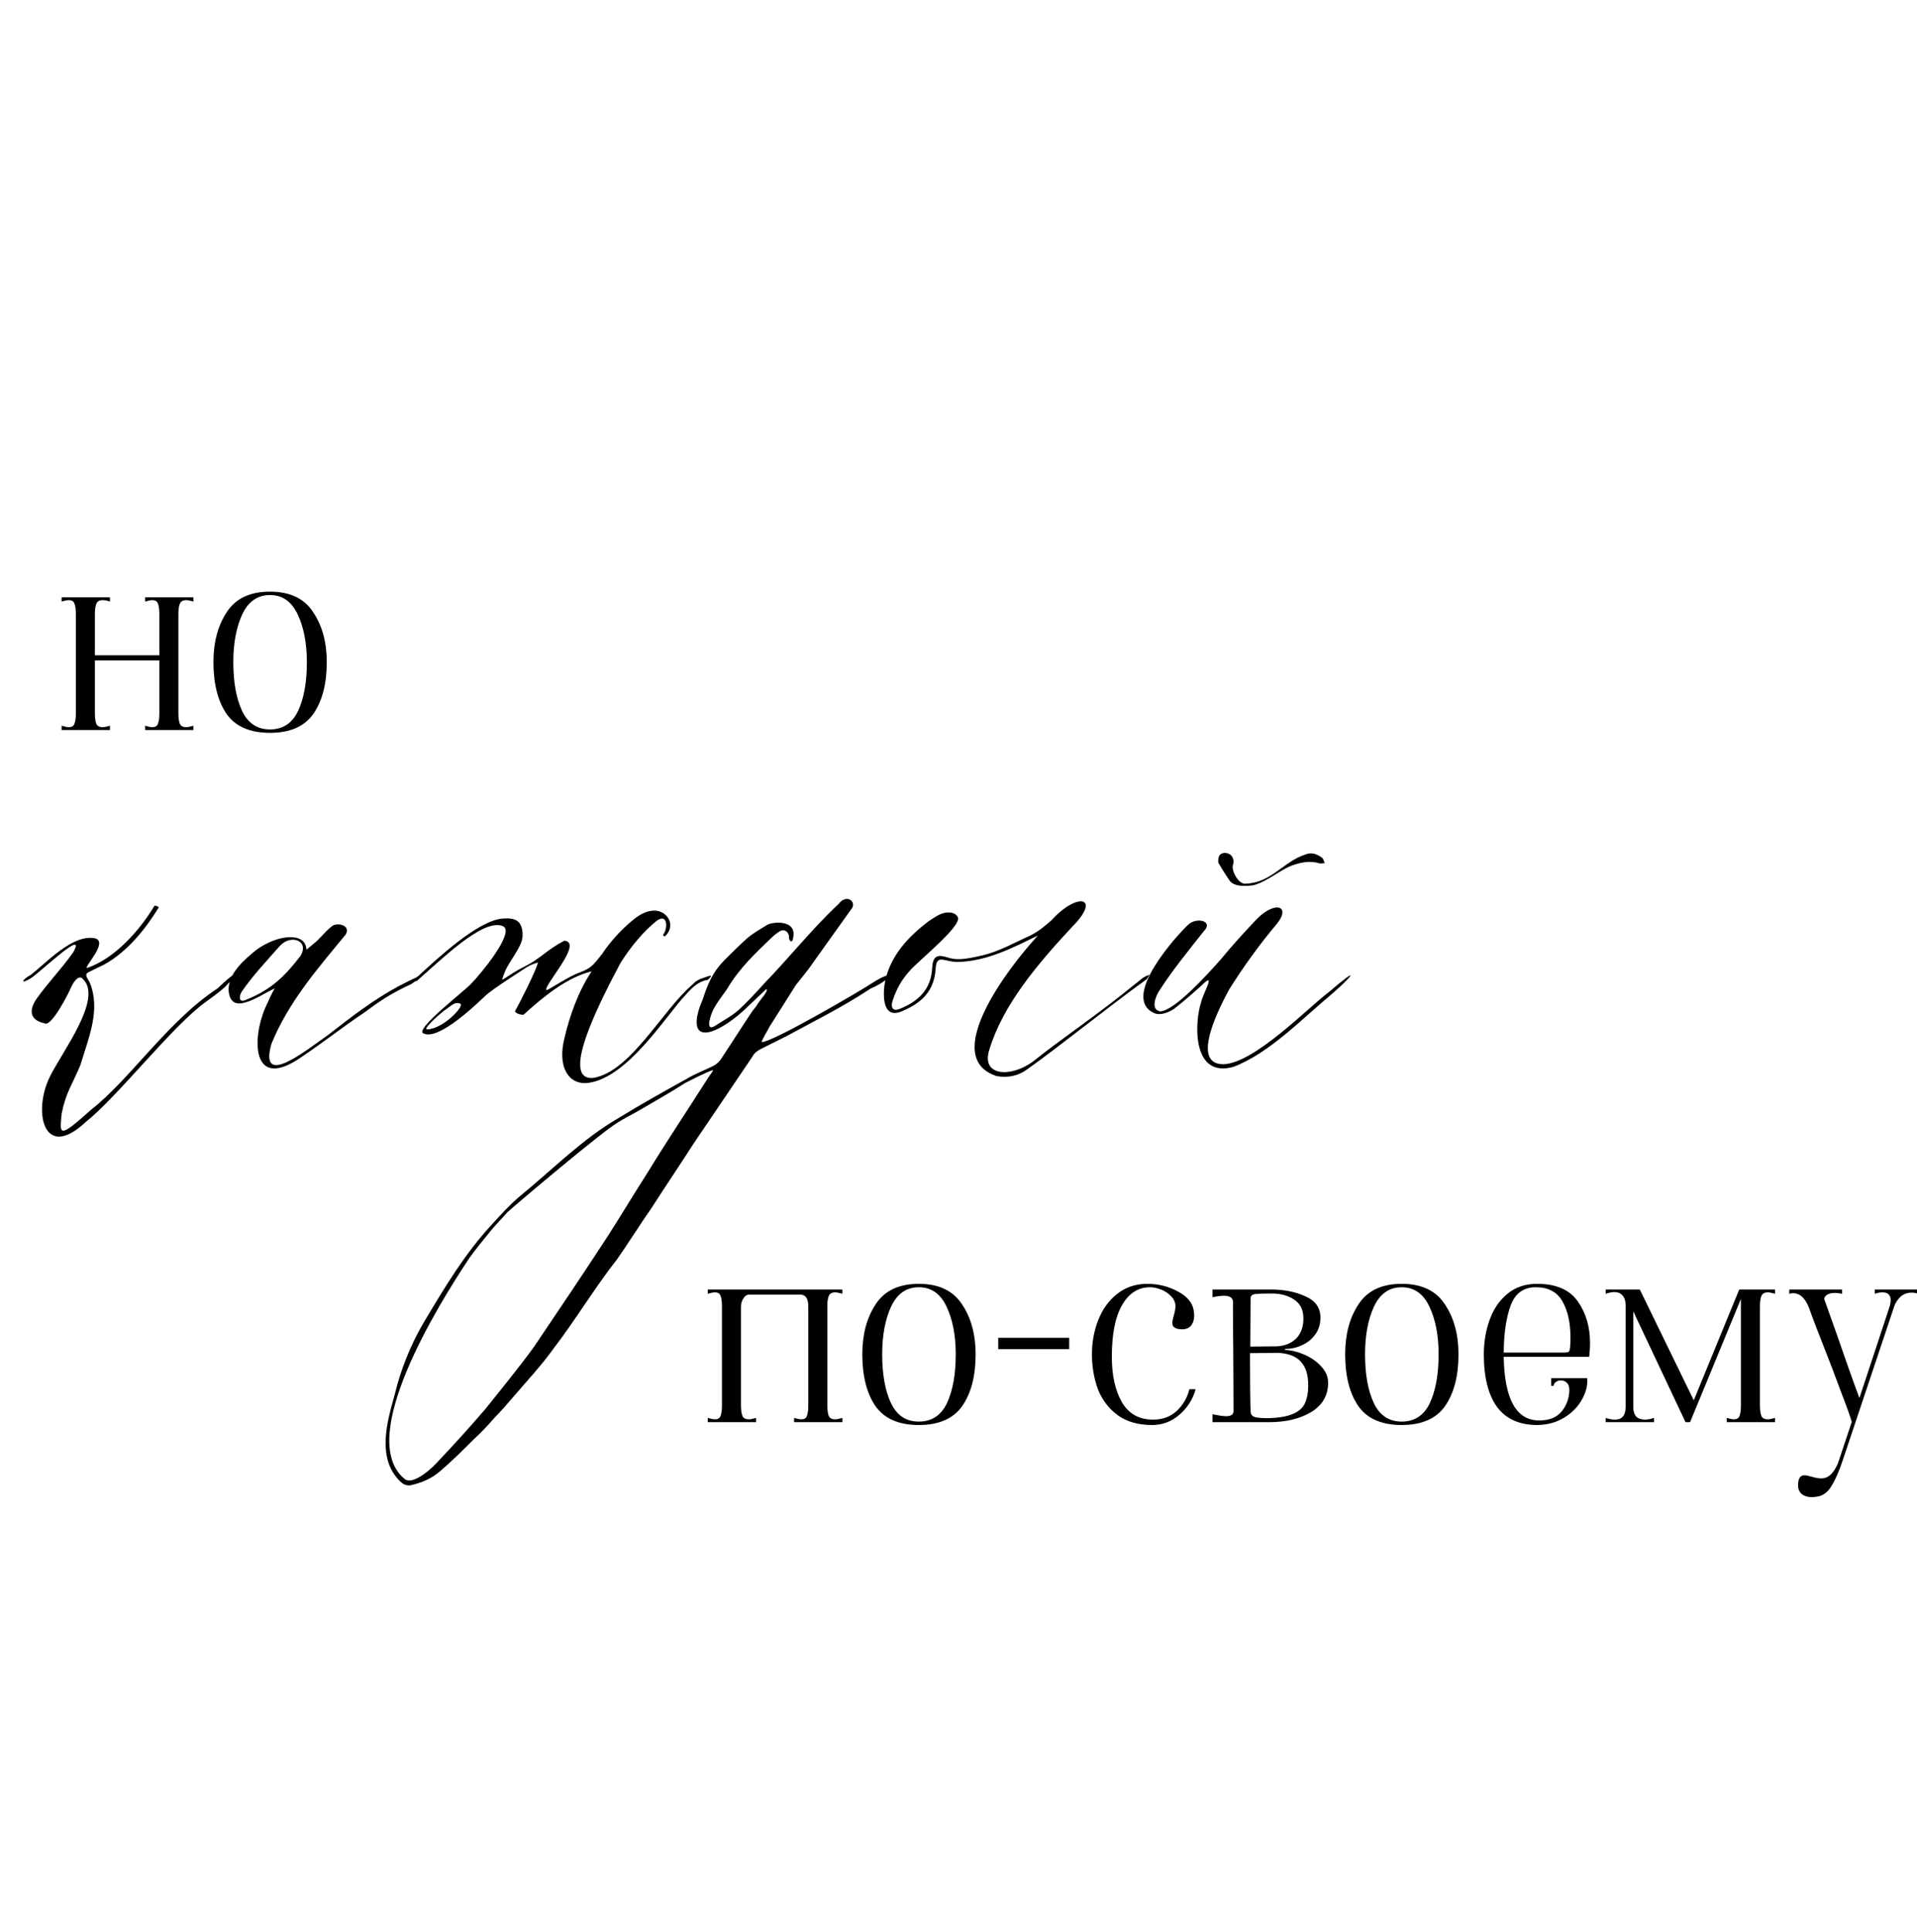 <?xml version="1.0" encoding="UTF-8"?> <svg xmlns="http://www.w3.org/2000/svg" width="135" height="136" viewBox="0 0 135 136" fill="none"><g clip-path="url(#clip0_2263_1232)"><path d="M49.842 99.831C50.069 99.897 50.236 99.931 50.342 99.931C50.556 99.931 50.689 99.851 50.742 99.691C50.809 99.531 50.842 99.278 50.842 98.931V91.991C50.842 91.644 50.809 91.391 50.742 91.231C50.689 91.071 50.556 90.991 50.342 90.991C50.236 90.991 50.069 91.024 49.842 91.091V90.791H59.322V91.091C59.096 91.024 58.929 90.991 58.822 90.991C58.582 90.991 58.429 91.078 58.362 91.251C58.295 91.411 58.262 91.657 58.262 91.991V98.931C58.262 99.264 58.295 99.517 58.362 99.691C58.429 99.851 58.582 99.931 58.822 99.931C58.929 99.931 59.096 99.897 59.322 99.831V100.131H55.922V99.831C56.149 99.897 56.316 99.931 56.422 99.931C56.636 99.931 56.769 99.851 56.822 99.691C56.889 99.531 56.922 99.278 56.922 98.931V91.991C56.922 91.431 56.736 91.151 56.362 91.151H52.762C52.589 91.151 52.449 91.244 52.342 91.431C52.236 91.604 52.182 91.791 52.182 91.991V98.931C52.182 99.264 52.215 99.517 52.282 99.691C52.349 99.851 52.502 99.931 52.742 99.931C52.849 99.931 53.016 99.897 53.242 99.831V100.131H49.842V99.831ZM64.706 100.331C63.292 100.331 62.272 99.884 61.646 98.991C61.032 98.084 60.726 96.871 60.726 95.351C60.726 93.951 61.039 92.778 61.666 91.831C62.292 90.871 63.306 90.391 64.706 90.391C66.106 90.391 67.119 90.871 67.746 91.831C68.386 92.778 68.706 93.951 68.706 95.351C68.706 96.871 68.392 98.084 67.766 98.991C67.139 99.884 66.119 100.331 64.706 100.331ZM64.706 100.091C65.612 100.091 66.272 99.657 66.686 98.791C67.099 97.911 67.306 96.764 67.306 95.351C67.306 94.031 67.092 92.918 66.666 92.011C66.239 91.091 65.586 90.631 64.706 90.631C63.826 90.631 63.172 91.091 62.746 92.011C62.332 92.918 62.126 94.031 62.126 95.351C62.126 96.764 62.332 97.911 62.746 98.791C63.159 99.657 63.812 100.091 64.706 100.091ZM70.296 94.191H75.296V94.991H70.296V94.191ZM81.138 100.331C80.151 100.331 79.338 100.098 78.698 99.631C78.071 99.164 77.611 98.558 77.318 97.811C77.038 97.051 76.898 96.231 76.898 95.351C76.898 94.498 77.044 93.698 77.338 92.951C77.631 92.191 78.071 91.578 78.658 91.111C79.258 90.631 79.971 90.391 80.798 90.391C81.558 90.391 82.264 90.564 82.918 90.911C83.584 91.257 83.964 91.698 84.058 92.231C84.084 92.418 84.098 92.544 84.098 92.611C84.098 92.904 84.024 93.144 83.878 93.331C83.731 93.504 83.524 93.591 83.258 93.591C82.791 93.591 82.558 93.444 82.558 93.151C82.558 93.031 82.591 92.858 82.658 92.631C82.738 92.364 82.778 92.144 82.778 91.971C82.778 91.704 82.678 91.471 82.478 91.271C82.278 91.058 82.038 90.897 81.758 90.791C81.478 90.684 81.224 90.631 80.998 90.631C80.158 90.631 79.498 91.051 79.018 91.891C78.538 92.718 78.298 93.931 78.298 95.531C78.298 96.824 78.531 97.884 78.998 98.711C79.478 99.537 80.211 99.951 81.198 99.951C81.878 99.951 82.438 99.744 82.878 99.331C83.318 98.918 83.611 98.411 83.758 97.811H84.198C84.011 98.504 83.638 99.097 83.078 99.591C82.518 100.084 81.871 100.331 81.138 100.331ZM90.529 95.051C90.942 95.064 91.382 95.171 91.849 95.371C92.316 95.571 92.709 95.844 93.029 96.191C93.362 96.537 93.529 96.924 93.529 97.351C93.529 98.244 93.136 98.931 92.349 99.411C91.562 99.891 90.569 100.131 89.369 100.131H85.389V99.571C85.829 99.664 86.149 99.711 86.349 99.711C86.696 99.711 86.869 99.591 86.869 99.351L86.849 94.891C86.836 94.237 86.829 93.397 86.829 92.371V91.671C86.829 91.377 86.616 91.231 86.189 91.231C85.989 91.231 85.722 91.264 85.389 91.331V90.791H89.509C90.429 90.791 91.236 90.951 91.929 91.271C92.636 91.578 92.989 92.078 92.989 92.771C92.989 93.224 92.869 93.618 92.629 93.951C92.389 94.284 92.076 94.537 91.689 94.711C91.316 94.884 90.929 94.971 90.529 94.971C90.502 94.971 90.489 94.984 90.489 95.011C90.489 95.037 90.502 95.051 90.529 95.051ZM89.549 91.071C89.002 91.071 88.616 91.084 88.389 91.111C88.176 91.138 88.069 91.237 88.069 91.411L88.049 94.811L89.949 94.791C90.509 94.751 90.956 94.564 91.289 94.231C91.622 93.884 91.789 93.418 91.789 92.831C91.789 92.231 91.576 91.791 91.149 91.511C90.722 91.218 90.189 91.071 89.549 91.071ZM89.349 99.851C90.082 99.824 90.649 99.724 91.049 99.551C91.462 99.377 91.742 99.131 91.889 98.811C92.049 98.478 92.129 98.051 92.129 97.531C92.129 96.784 91.949 96.224 91.589 95.851C91.242 95.478 90.702 95.278 89.969 95.251L88.029 95.271C88.029 97.151 88.042 98.511 88.069 99.351C88.069 99.564 88.169 99.704 88.369 99.771C88.582 99.824 88.909 99.851 89.349 99.851ZM98.71 100.331C97.296 100.331 96.276 99.884 95.65 98.991C95.036 98.084 94.73 96.871 94.73 95.351C94.73 93.951 95.043 92.778 95.67 91.831C96.296 90.871 97.31 90.391 98.71 90.391C100.11 90.391 101.123 90.871 101.75 91.831C102.39 92.778 102.71 93.951 102.71 95.351C102.71 96.871 102.396 98.084 101.77 98.991C101.143 99.884 100.123 100.331 98.71 100.331ZM98.71 100.091C99.616 100.091 100.276 99.657 100.69 98.791C101.103 97.911 101.31 96.764 101.31 95.351C101.31 94.031 101.096 92.918 100.67 92.011C100.243 91.091 99.59 90.631 98.71 90.631C97.83 90.631 97.176 91.091 96.75 92.011C96.336 92.918 96.13 94.031 96.13 95.351C96.13 96.764 96.336 97.911 96.75 98.791C97.163 99.657 97.816 100.091 98.71 100.091ZM108.275 100.331C107.009 100.331 106.062 99.911 105.435 99.071C104.809 98.218 104.495 96.978 104.495 95.351C104.495 94.498 104.629 93.698 104.895 92.951C105.162 92.191 105.575 91.578 106.135 91.111C106.709 90.631 107.409 90.391 108.235 90.391C109.582 90.391 110.542 90.804 111.115 91.631C111.689 92.444 111.975 93.424 111.975 94.571C111.975 94.771 111.962 95.031 111.935 95.351L111.915 95.531H105.895C105.949 98.517 106.782 100.011 108.395 100.011C109.115 100.011 109.649 99.791 109.995 99.351C110.342 98.911 110.515 98.411 110.515 97.851C110.515 97.624 110.455 97.457 110.335 97.351C110.229 97.244 110.089 97.191 109.915 97.191C109.782 97.191 109.662 97.231 109.555 97.311C109.462 97.377 109.415 97.464 109.415 97.571H109.235V97.031H111.775C111.815 97.537 111.689 98.044 111.395 98.551C111.115 99.058 110.702 99.478 110.155 99.811C109.609 100.144 108.982 100.318 108.275 100.331ZM110.055 95.231C110.295 95.231 110.435 95.211 110.475 95.171C110.529 95.118 110.562 94.998 110.575 94.811C110.589 94.664 110.595 94.444 110.595 94.151C110.595 93.138 110.409 92.297 110.035 91.631C109.662 90.964 109.035 90.631 108.155 90.631C107.302 90.631 106.715 91.051 106.395 91.891C106.075 92.731 105.909 93.844 105.895 95.231H110.055ZM113.08 99.831C113.32 99.911 113.533 99.951 113.72 99.951C114.226 99.951 114.48 99.657 114.48 99.071V91.891C114.48 91.611 114.413 91.391 114.28 91.231C114.146 91.058 113.946 90.971 113.68 90.971C113.52 90.971 113.32 91.011 113.08 91.091V90.791H115.48L119.28 98.591L122.48 90.791H125V91.091C124.773 91.024 124.606 90.991 124.5 90.991C124.26 90.991 124.106 91.078 124.04 91.251C123.973 91.411 123.94 91.657 123.94 91.991V98.931C123.94 99.264 123.973 99.517 124.04 99.691C124.106 99.851 124.26 99.931 124.5 99.931C124.606 99.931 124.773 99.897 125 99.831V100.131H121.6V99.831C121.826 99.897 121.993 99.931 122.1 99.931C122.313 99.931 122.446 99.851 122.5 99.691C122.566 99.531 122.6 99.278 122.6 98.931V91.451L119.02 100.131H118.7L115.02 92.331V99.071C115.02 99.351 115.086 99.571 115.22 99.731C115.366 99.877 115.573 99.951 115.84 99.951C116.026 99.951 116.24 99.911 116.48 99.831V100.131H113.08V99.831ZM127.985 105.371C127.799 105.398 127.672 105.411 127.605 105.411C127.312 105.411 127.072 105.338 126.885 105.191C126.712 105.044 126.625 104.838 126.625 104.571C126.625 104.104 126.772 103.871 127.065 103.871C127.185 103.871 127.359 103.904 127.585 103.971C127.852 104.051 128.072 104.091 128.245 104.091C128.552 104.091 128.812 103.964 129.025 103.711C129.239 103.458 129.399 103.158 129.505 102.811L130.405 100.111C130.312 99.764 130.039 99.004 129.585 97.831C129.145 96.644 128.879 95.938 128.785 95.711C128.065 93.884 127.605 92.684 127.405 92.111C127.139 91.404 126.759 91.051 126.265 91.051C126.199 91.051 126.112 91.064 126.005 91.091V90.791H129.725V91.091C129.525 91.051 129.352 91.031 129.205 91.031C128.939 91.031 128.739 91.091 128.605 91.211C128.472 91.317 128.439 91.438 128.505 91.571L129.345 93.931C129.959 95.718 130.492 97.218 130.945 98.431L133.085 91.951C133.125 91.804 133.145 91.671 133.145 91.551C133.145 91.177 132.952 90.991 132.565 90.991C132.392 90.991 132.212 91.024 132.025 91.091V90.791H135.085V91.091C134.939 91.037 134.785 91.011 134.625 91.011C134.305 91.011 134.039 91.111 133.825 91.311C133.625 91.511 133.485 91.724 133.405 91.951L129.765 102.831C129.512 103.591 129.252 104.184 128.985 104.611C128.732 105.051 128.399 105.304 127.985 105.371Z" fill="black"></path><path d="M15.92 69.41C15.5 69.831 14.96 70.191 14.48 70.55C12.14 72.231 8.24 77.27 6.02 79.01C3.08 81.77 2.3 78.29 3.5 75.831C4.34 74.091 7.28 70.311 5.84 68.93C5.6 68.63 5.24 68.99 5 69.531C4.88 69.831 3.62 72.35 3.14 72.05C1.76 71.751 2.3 70.731 2.54 70.371C3.38 69.171 4.4 68.15 5.18 67.01C6.08 65.331 2.9 68.391 2.18 68.871C1.4 69.35 1.52 68.99 2.18 68.63C3.26 67.79 5.06 65.811 6.62 66.05C7.76 66.231 5.84 68.15 6.14 68.15C8.06 67.49 9.8 65.57 10.88 63.77C10.88 63.77 11.12 63.77 11.18 63.891C10.22 65.451 8.96 67.01 7.34 67.91C7.1 68.031 6.2 68.451 6.14 68.51C5.96 68.691 6.2 68.93 6.32 69.171C7.1 71.091 6.26 73.01 5.66 74.99C5.06 76.43 4.64 76.91 4.34 78.41C4.22 79.85 4.04 80.27 6.44 78.111C9.14 76.01 11.84 71.871 15.32 69.591C16.64 68.331 17.12 68.15 15.92 69.41ZM17.375 70.55C16.655 70.79 16.235 70.611 16.116 69.891C15.935 68.57 17.316 67.49 18.035 66.891C19.596 65.751 21.515 65.63 21.576 66.831C21.576 66.891 21.695 66.77 22.055 66.471C22.596 66.05 22.776 65.691 23.375 65.21C23.735 64.91 24.756 65.15 24.335 65.811C22.355 68.21 20.316 70.55 19.116 73.49C18.215 76.671 21.515 73.971 23.076 72.891C24.695 71.63 26.316 70.371 28.116 69.41C29.976 68.451 30.215 68.451 28.956 69.29C27.515 69.951 26.735 70.49 25.596 71.331C24.155 72.29 22.715 73.43 21.276 74.391C17.616 76.971 17.735 72.951 18.756 70.79C18.936 70.43 19.116 69.951 19.355 69.591C18.695 69.891 17.976 70.371 17.375 70.55ZM19.715 66.591C18.816 67.611 17.796 68.691 17.015 69.831C16.835 70.13 16.776 70.671 17.375 70.371C19.175 69.65 20.136 68.63 21.155 67.311C21.816 66.231 20.495 65.751 19.715 66.591ZM29.842 72.77C29.062 72.531 32.902 69.65 33.262 69.171C33.742 68.691 36.322 65.63 35.422 65.21C34.042 64.611 31.102 67.55 29.302 69.111C29.302 68.99 29.302 68.751 29.422 68.751C30.862 67.43 33.682 64.79 35.422 64.671C36.262 64.611 36.802 64.79 36.802 65.871C36.802 66.65 35.842 67.671 35.542 68.451C35.182 69.41 35.302 68.871 36.982 68.031C38.062 67.49 38.482 66.891 39.742 66.231C41.122 66.35 38.242 69.41 38.482 69.71C38.542 69.77 40.102 68.691 40.882 68.451C41.602 68.15 41.722 68.031 42.382 67.191C42.982 66.29 43.702 65.51 44.482 64.85C44.842 64.55 45.322 64.191 45.862 64.13C46.882 63.95 47.722 65.091 46.822 65.93C46.822 65.93 46.642 65.871 46.702 65.811C47.062 65.331 47.002 64.251 46.222 64.85C45.322 65.57 44.422 66.65 43.702 67.79C42.562 69.951 39.262 76.13 41.782 75.891C44.422 75.471 46.702 71.031 48.802 69.29C49.102 68.93 49.522 68.871 50.002 68.691C50.002 68.691 50.062 68.691 50.062 68.751C50.002 68.811 49.882 68.99 49.822 68.99C49.162 69.111 48.742 69.531 48.262 70.07C46.942 71.451 44.182 75.951 41.362 76.251C39.982 76.371 39.262 75.05 39.742 73.13C40.102 71.57 40.702 69.831 41.662 68.391C39.922 68.811 38.242 70.191 36.862 71.451C36.682 71.451 36.382 71.391 36.262 71.21C36.562 70.671 37.702 68.451 37.882 67.79C37.882 67.731 37.282 67.971 37.102 68.091C36.562 68.451 34.762 69.591 34.222 70.07C31.042 73.13 30.142 72.891 29.842 72.77ZM30.082 72.471C31.162 72.471 32.722 70.85 32.422 70.671C32.002 70.49 31.762 70.85 31.282 71.15C30.682 71.63 29.782 72.471 30.082 72.471ZM53.95 69.65C53.71 69.891 52.99 70.55 52.81 70.731C50.83 72.71 48.31 73.85 49.27 70.91C49.45 70.49 49.57 70.13 49.69 69.77C50.05 68.811 50.41 68.21 51.07 67.55C51.55 67.07 52.09 66.531 52.63 66.05C53.05 65.691 53.59 65.391 54.07 65.091C54.67 64.85 56.05 64.85 55.87 65.93C55.81 66.591 55.51 66.171 55.57 65.93C55.51 65.57 55.21 65.391 54.91 65.57C54.73 65.691 54.55 65.811 54.37 65.99C53.23 67.07 52.03 68.21 51.19 69.65C50.89 70.07 50.53 70.55 50.29 70.971C50.11 71.27 49.57 72.71 50.35 72.231C50.89 71.871 51.49 71.57 51.97 71.15C52.63 70.55 53.23 69.891 53.83 69.231C55.63 67.371 57.19 65.391 59.05 63.651C59.65 62.87 60.37 63.531 59.95 64.01C59.05 65.27 58.15 66.531 57.25 67.79C56.89 68.331 56.47 68.811 56.05 69.35C55.45 70.311 54.79 71.331 54.19 72.29C54.07 72.531 53.59 73.311 53.65 73.371C54.43 73.371 60.79 69.65 61.39 69.231C63.19 68.091 62.77 68.99 61.33 69.591C59.23 70.971 57.37 71.871 55.39 72.951C54.79 73.251 54.19 73.55 53.59 73.85C53.35 73.971 53.11 74.15 52.99 74.391C51.61 76.43 50.23 78.471 48.85 80.51C47.89 82.01 46.87 83.51 45.91 85.01C45.07 86.21 44.29 87.471 43.45 88.671C41.89 90.65 40.57 92.871 39.01 94.91C38.11 96.171 37.03 97.311 36.01 98.51C35.65 98.93 35.29 99.35 34.87 99.77C34.39 100.311 33.91 100.851 33.37 101.331C32.59 102.111 31.87 102.831 31.03 103.551C30.43 104.091 29.71 104.391 28.93 104.571C28.57 104.631 28.33 104.451 28.15 104.271C26.53 102.651 27.25 100.131 27.79 98.21C28.21 96.471 28.87 94.79 29.77 93.231C31.27 90.71 32.77 88.191 34.75 86.091C35.35 85.43 35.95 84.77 36.67 84.171C38.95 82.311 40.99 80.21 43.57 78.71C45.13 77.751 46.75 76.85 48.37 75.951C48.97 75.591 49.63 75.35 50.23 75.05C50.47 74.93 50.65 74.751 50.77 74.57C51.49 73.49 52.21 72.35 52.93 71.27C53.05 71.091 53.17 70.971 53.29 70.79C53.53 70.371 54.19 69.71 53.95 69.65ZM50.23 75.35C50.05 75.35 49.51 75.65 49.33 75.71C48.97 75.891 48.61 76.07 48.25 76.251C47.23 76.91 46.15 77.51 45.13 78.111C44.53 78.471 43.99 78.71 43.45 79.07C42.49 79.611 36.43 84.71 35.71 85.371C35.35 85.79 34.99 86.15 34.63 86.57C34.09 87.231 33.55 87.891 33.07 88.55C30.79 91.971 25.09 101.211 28.45 104.091C29.05 104.691 30.55 103.251 30.85 102.891C31.99 101.691 33.13 100.431 34.21 99.171C35.35 97.731 36.55 96.29 37.63 94.79C39.37 92.21 41.11 89.63 42.79 87.05C43.75 85.55 44.65 84.05 45.61 82.55C46.93 80.391 48.37 78.231 49.75 76.07C49.81 75.951 50.17 75.471 50.23 75.35ZM80.95 68.63L80.77 68.93C77.71 71.15 74.47 73.79 72.25 75.35C71.65 75.77 70.93 75.891 70.21 75.77C66.19 74.51 70.87 68.27 73.09 65.871C71.35 66.71 69.55 67.671 67.45 67.731C66.49 67.731 65.95 67.13 65.89 68.21C65.77 70.13 64.45 70.79 63.49 71.21C62.05 71.811 62.17 69.831 62.35 68.99C62.77 67.251 63.91 65.99 65.41 64.85C65.89 64.55 66.31 64.191 66.91 64.251C67.09 64.251 67.33 64.371 67.39 64.49C68.05 64.971 64.69 67.611 64.03 68.391C63.49 68.99 63.13 69.65 62.89 70.371C62.65 71.031 62.95 71.21 63.37 71.031C64.69 70.49 65.59 69.65 65.65 68.091C65.71 67.251 66.07 67.191 66.79 67.43C67.57 67.671 68.41 67.43 69.25 67.251C70.45 66.951 71.47 66.35 72.55 65.871C73.15 65.57 73.57 65.21 74.05 64.79C75.91 62.751 77.59 63.17 75.49 65.27C73.09 67.85 70.63 70.731 69.67 73.91C69.07 75.77 71.17 75.891 72.73 74.751C74.83 73.07 77.29 71.451 79.93 69.29C80.35 68.99 80.41 68.811 80.95 68.63ZM85.79 60.651C85.79 60.23 85.91 60.111 86.21 60.05C86.57 60.05 86.81 60.23 86.87 60.59C86.87 60.711 86.87 60.831 86.81 60.95C86.75 61.431 87.29 62.331 87.77 62.211C89.51 62.151 90.41 60.651 91.91 60.17C92.33 59.99 92.69 60.111 93.05 60.35C93.17 60.41 93.23 60.59 93.29 60.77C93.17 60.77 92.99 60.831 92.87 60.77C92.21 60.59 91.61 60.711 90.95 60.95C90.05 61.31 89.21 62.09 88.25 62.331C87.35 62.45 86.81 62.331 86.57 61.971C86.33 61.611 86.09 61.251 85.85 60.831C85.79 60.77 85.79 60.651 85.79 60.651ZM83.69 65.091C84.29 64.55 85.49 64.85 84.77 65.57C83.63 67.01 82.55 68.331 81.59 69.831C81.41 70.13 80.99 71.091 81.71 71.21C82.73 71.15 85.01 68.63 85.97 67.55C86.75 66.591 87.53 65.751 88.37 64.85C89.75 63.35 90.95 63.77 89.93 65.031C88.67 66.531 87.59 68.031 86.57 69.65C86.09 70.55 83.69 74.93 86.15 74.93C88.31 74.871 92.03 71.031 93.53 69.891C95.99 67.79 95.15 68.811 93.83 69.951C91.67 71.751 89.39 74.15 86.87 75.111C83.93 75.951 84.11 71.99 84.59 70.55C84.71 69.951 85.73 68.27 84.59 69.41C84.05 69.891 83.51 70.371 82.91 70.85C82.37 71.331 81.65 71.51 81.29 71.331C78.83 70.251 82.97 65.751 83.69 65.091Z" fill="black"></path><path d="M4.342 51.096C4.569 51.163 4.736 51.197 4.842 51.197C5.056 51.197 5.189 51.117 5.242 50.956C5.309 50.797 5.342 50.543 5.342 50.197V43.257C5.342 42.91 5.309 42.657 5.242 42.496C5.189 42.337 5.056 42.257 4.842 42.257C4.736 42.257 4.569 42.29 4.342 42.356V42.056H7.742V42.356C7.556 42.29 7.382 42.257 7.222 42.257C6.996 42.257 6.849 42.343 6.782 42.517C6.716 42.676 6.682 42.923 6.682 43.257V46.136H11.222V43.257C11.222 42.91 11.189 42.657 11.122 42.496C11.069 42.337 10.935 42.257 10.722 42.257C10.616 42.257 10.449 42.29 10.222 42.356V42.056H13.622V42.356C13.396 42.29 13.229 42.257 13.122 42.257C12.882 42.257 12.729 42.343 12.662 42.517C12.595 42.676 12.562 42.923 12.562 43.257V50.197C12.562 50.53 12.595 50.783 12.662 50.956C12.729 51.117 12.882 51.197 13.122 51.197C13.229 51.197 13.396 51.163 13.622 51.096V51.397H10.222V51.096C10.449 51.163 10.616 51.197 10.722 51.197C10.935 51.197 11.069 51.117 11.122 50.956C11.189 50.797 11.222 50.543 11.222 50.197V46.496H6.682V50.197C6.682 50.53 6.716 50.783 6.782 50.956C6.849 51.117 7.002 51.197 7.242 51.197C7.349 51.197 7.516 51.163 7.742 51.096V51.397H4.342V51.096ZM19.011 51.596C17.597 51.596 16.577 51.15 15.95 50.257C15.337 49.35 15.03 48.136 15.03 46.617C15.03 45.217 15.344 44.043 15.97 43.096C16.597 42.136 17.61 41.657 19.011 41.657C20.41 41.657 21.424 42.136 22.05 43.096C22.691 44.043 23.011 45.217 23.011 46.617C23.011 48.136 22.697 49.35 22.07 50.257C21.444 51.15 20.424 51.596 19.011 51.596ZM19.011 51.356C19.917 51.356 20.577 50.923 20.991 50.056C21.404 49.176 21.61 48.03 21.61 46.617C21.61 45.297 21.397 44.183 20.971 43.276C20.544 42.356 19.89 41.897 19.011 41.897C18.131 41.897 17.477 42.356 17.05 43.276C16.637 44.183 16.43 45.297 16.43 46.617C16.43 48.03 16.637 49.176 17.05 50.056C17.464 50.923 18.117 51.356 19.011 51.356Z" fill="black"></path></g><defs><clipPath id="clip0_2263_1232"><rect y="0.396" width="135" height="135" rx="10" fill="white"></rect></clipPath></defs></svg> 
